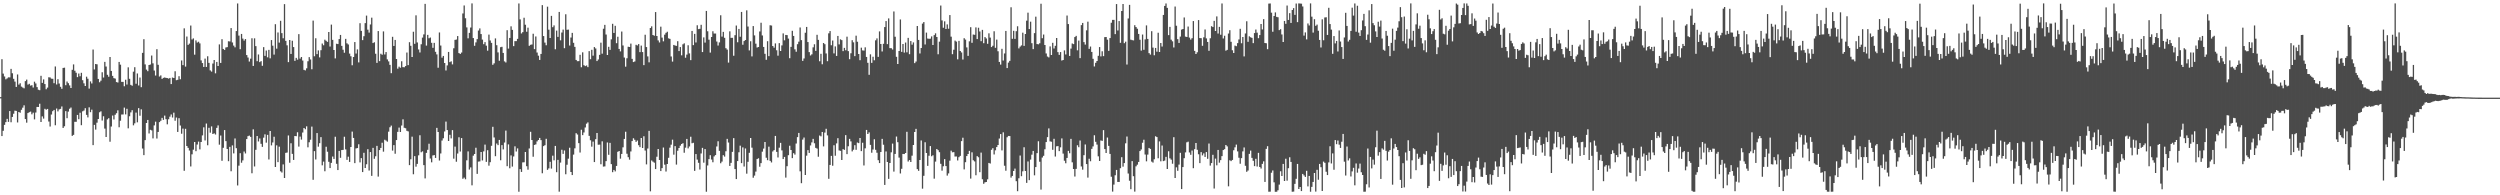 <svg xmlns="http://www.w3.org/2000/svg" width="1920" height="150"><path d="M0 74.593h1v1.000H0zM1 45.469h1v59.010H1zM2 56.511h1v43.969H2zM3 58.722h1v37.186H3zM4 60.904h1v32.906H4zM5 60.195h1v31.097H5zM6 59.413h1v34.163H6zM7 59.417h1v25.871H7zM8 52.866h1v41.010H8zM9 56.293h1v33.529H9zM10 60.518h1v26.812H10zM11 62.670h1v22.331H11zM12 66.765h1v18.447H12zM13 57.200h1v36.843H13zM14 64.972h1v21.049H14zM15 63.939h1v22.661H15zM16 66.485h1v17.853H16zM17 67.243h1v15.465H17zM18 67.830h1v13.086H18zM19 62.316h1v29.120H19zM20 61.129h1v33.086H20zM21 64.985h1v21.834H21zM22 64.340h1v21.836H22zM23 65.725h1v19.963H23zM24 65.458h1v22.351H24zM25 67.237h1v19.267H25zM26 62.732h1v28.981H26zM27 64.099h1v22.316H27zM28 66.943h1v15.204H28zM29 68.934h1v13.223H29zM30 69.265h1v10.409H30zM31 58.235h1v35.443H31zM32 63.639h1v25.748H32zM33 60.979h1v30.107H33zM34 64.564h1v19.006H34zM35 68.545h1v15.725H35zM36 67.291h1v16.372H36zM37 59.343h1v33.993H37zM38 59.485h1v37.685H38zM39 60.413h1v27.542H39zM40 60.531h1v24.893H40zM41 63.907h1v20.511H41zM42 51.054h1v45.175H42zM43 64.851h1v18.505H43zM44 60.805h1v24.775H44zM45 64.156h1v19.841H45zM46 66.664h1v16.954H46zM47 68.189h1v13.589H47zM48 52.175h1v46.101H48zM49 51.948h1v45.017H49zM50 65.457h1v19.869H50zM51 62.632h1v28.138H51zM52 63.885h1v21.803H52zM53 65.568h1v17.944H53zM54 67.600h1v14.964H54zM55 53.593h1v50.771H55zM56 49.452h1v54.119H56zM57 54.343h1v39.213H57zM58 55.841h1v37.691H58zM59 59.239h1v29.052H59zM60 56.454h1v35.113H60zM61 58.592h1v27.964H61zM62 55.898h1v40.251H62zM63 61.583h1v23.937H63zM64 64.001h1v20.890H64zM65 66.024h1v17.088H65zM66 58.866h1v29.345H66zM67 60.477h1v29.705H67zM68 68.040h1v14.401H68zM69 62.527h1v23.665H69zM70 64.100h1v20.149H70zM71 38.036h1v73.430H71zM72 53.358h1v42.521H72zM73 49.162h1v50.369H73zM74 49.385h1v44.837H74zM75 60.604h1v30.776H75zM76 63.166h1v23.062H76zM77 61.941h1v23.572H77zM78 55.508h1v37.056H78zM79 59.557h1v29.739H79zM80 47.520h1v51.232H80zM81 51.115h1v54.091H81zM82 57.434h1v34.247H82zM83 58.943h1v31.843H83zM84 43.794h1v65.061H84zM85 54.474h1v42.702H85zM86 58.246h1v30.478H86zM87 59.984h1v31.742H87zM88 60.344h1v27.781H88zM89 63.045h1v23.873H89zM90 63.390h1v21.355H90zM91 47.547h1v50.201H91zM92 49.650h1v43.053H92zM93 62.858h1v25.118H93zM94 62.899h1v25.004H94zM95 66.276h1v16.343H95zM96 61.240h1v26.616H96zM97 64.902h1v18.657H97zM98 51.734h1v46.804H98zM99 60.521h1v28.769H99zM100 65.163h1v21.174H100zM101 65.819h1v18.807H101zM102 55.063h1v41.196H102zM103 51.589h1v43.106H103zM104 64.294h1v22.194H104zM105 56.417h1v37.559H105zM106 65.636h1v17.431H106zM107 59.535h1v29.326H107zM108 66.977h1v16.965H108zM109 40.595h1v73.482H109zM110 30.122h1v89.030H110zM111 49.479h1v58.118H111zM112 53.450h1v40.994H112zM113 54.702h1v37.411H113zM114 49.897h1v52.613H114zM115 49.551h1v50.117H115zM116 42.645h1v57.503H116zM117 48.626h1v57.666H117zM118 54.182h1v42.138H118zM119 58.035h1v35.416H119zM120 37.773h1v68.642H120zM121 49.765h1v51.560H121zM122 58.789h1v35.010H122zM123 57.917h1v34.852H123zM124 60.557h1v29.959H124zM125 59.816h1v32.223H125zM126 59.477h1v29.299H126zM127 59.786h1v31.774H127zM128 59.932h1v35.531H128zM129 60.351h1v31.224H129zM130 59.851h1v29.763H130zM131 64.585h1v23.307H131zM132 59.540h1v30.708H132zM133 59.912h1v26.607H133zM134 54.714h1v38.001H134zM135 61.597h1v28.650H135zM136 61.277h1v40.053H136zM137 58.530h1v32.235H137zM138 60.863h1v35.550H138zM139 46.432h1v56.260H139zM140 50.033h1v48.722H140zM141 21.751h1v109.407H141zM142 51.173h1v47.733H142zM143 28.080h1v84.039H143zM144 34.443h1v79.117H144zM145 33.511h1v82.119H145zM146 19.636h1v108.188H146zM147 30.322h1v88.229H147zM148 29.479h1v85.470H148zM149 41.975h1v67.096H149zM150 31.008h1v85.112H150zM151 32.671h1v78.333H151zM152 32.075h1v76.655H152zM153 33.305h1v81.454H153zM154 46.399h1v62.645H154zM155 48.413h1v55.550H155zM156 51.397h1v46.411H156zM157 45.031h1v62.871H157zM158 51.411h1v43.440H158zM159 43.218h1v68.354H159zM160 48.259h1v49.879H160zM161 54.081h1v47.816H161zM162 54.987h1v42.105H162zM163 48.798h1v54.089H163zM164 46.075h1v56.314H164zM165 56.318h1v46.990H165zM166 47.570h1v50.634H166zM167 50.706h1v45.591H167zM168 34.078h1v77.007H168zM169 48.321h1v55.795H169zM170 30.106h1v93.391H170zM171 37.594h1v75.928H171zM172 38.358h1v61.516H172zM173 36.454h1v71.919H173zM174 36.192h1v78.234H174zM175 31.715h1v92.094H175zM176 31.865h1v80.920H176zM177 21.539h1v110.016H177zM178 32.593h1v79.086H178zM179 35.024h1v82.808H179zM180 36.333h1v70.002H180zM181 23.856h1v89.940H181zM182 2.680h1v139.748H182zM183 27.327h1v99.894H183zM184 37.779h1v79.854H184zM185 26.063h1v98.911H185zM186 29.650h1v93.523H186zM187 31.175h1v85.215H187zM188 29.980h1v87.889H188zM189 42.302h1v64.515H189zM190 44.201h1v60.344H190zM191 47.277h1v56.860H191zM192 45.040h1v60.055H192zM193 29.365h1v103.689H193zM194 50.662h1v48.648H194zM195 29.423h1v98.446H195zM196 35.440h1v79.621H196zM197 46.993h1v57.465H197zM198 41.842h1v66.804H198zM199 47.731h1v58.613H199zM200 46.932h1v63.519H200zM201 50.535h1v62.269H201zM202 36.173h1v69.567H202zM203 42.914h1v60.243H203zM204 38.810h1v70.759H204zM205 44.016h1v59.549H205zM206 38.294h1v84.190H206zM207 44.821h1v55.804H207zM208 30.763h1v80.892H208zM209 35.066h1v74.323H209zM210 41.923h1v63.103H210zM211 18.599h1v109.674H211zM212 37.395h1v74.233H212zM213 24.922h1v99.583H213zM214 32.728h1v79.915H214zM215 15.991h1v115.596H215zM216 25.424h1v107.088H216zM217 29.381h1v96.902H217zM218 3.197h1v133.518H218zM219 31.365h1v86.025H219zM220 34.795h1v82.372H220zM221 47.705h1v56.357H221zM222 30.729h1v94.259H222zM223 41.410h1v68.633H223zM224 31.302h1v86.884H224zM225 36.160h1v86.675H225zM226 46.757h1v57.700H226zM227 44.450h1v60.176H227zM228 45.813h1v55.752H228zM229 26.196h1v86.403H229zM230 44.987h1v59.934H230zM231 43.779h1v63.452H231zM232 46.478h1v55.291H232zM233 53.645h1v44.637H233zM234 54.084h1v45.179H234zM235 52.495h1v44.513H235zM236 47.035h1v66.098H236zM237 43.879h1v65.377H237zM238 45.687h1v61.647H238zM239 53.192h1v44.058H239zM240 15.821h1v122.252H240zM241 43.220h1v72.868H241zM242 29.378h1v93.096H242zM243 41.573h1v60.625H243zM244 38.695h1v73.945H244zM245 44.098h1v65.876H245zM246 38.537h1v66.800H246zM247 33.407h1v93.551H247zM248 34.771h1v89.341H248zM249 30.450h1v101.070H249zM250 31.322h1v81.374H250zM251 32.145h1v84.408H251zM252 24.582h1v99.681H252zM253 35.759h1v93.313H253zM254 18.878h1v106.203H254zM255 30.601h1v89.622H255zM256 38.401h1v83.655H256zM257 44.828h1v60.169H257zM258 33.584h1v92.237H258zM259 33.822h1v96.812H259zM260 29.995h1v85.923H260zM261 26.849h1v94.364H261zM262 35.207h1v80.027H262zM263 38.176h1v76.936H263zM264 40.491h1v64.542H264zM265 29.875h1v84.863H265zM266 33.288h1v89.493H266zM267 34.132h1v86.212H267zM268 41.189h1v83.199H268zM269 43.203h1v69.713H269zM270 50.139h1v50.950H270zM271 43.782h1v62.136H271zM272 32.311h1v92.997H272zM273 41.109h1v72.885H273zM274 37.944h1v75.748H274zM275 47.899h1v62.882H275zM276 17.818h1v106.903H276zM277 23.685h1v97.785H277zM278 30.832h1v101.329H278zM279 27.799h1v89.553H279zM280 17.764h1v111.250H280zM281 11.986h1v114.179H281zM282 22.780h1v91.798H282zM283 25.035h1v105.912H283zM284 18.792h1v97.990H284zM285 13.559h1v121.486H285zM286 33.065h1v80.512H286zM287 32.481h1v89.471H287zM288 41.275h1v78.753H288zM289 48.292h1v63.744H289zM290 23.847h1v111.789H290zM291 46.953h1v68.291H291zM292 41.272h1v72.324H292zM293 42.022h1v67.595H293zM294 24.112h1v92.392H294zM295 41.812h1v65.527H295zM296 39.998h1v67.992H296zM297 45.636h1v63.148H297zM298 47.147h1v53.953H298zM299 49.800h1v47.941H299zM300 56.236h1v40.223H300zM301 28.269h1v87.374H301zM302 35.300h1v76.160H302zM303 30.693h1v87.380H303zM304 45.332h1v62.241H304zM305 52.754h1v48.524H305zM306 51.182h1v46.800H306zM307 52.040h1v49.349H307zM308 47.043h1v49.389H308zM309 51.550h1v40.113H309zM310 51.675h1v46.471H310zM311 50.747h1v47.755H311zM312 40.326h1v60.146H312zM313 50.028h1v50.870H313zM314 32.402h1v94.406H314zM315 35.191h1v87.138H315zM316 43.786h1v61.189H316zM317 24.356h1v109.480H317zM318 33.628h1v86.281H318zM319 11.777h1v116.222H319zM320 32.628h1v93.197H320zM321 37.984h1v81.311H321zM322 40.296h1v63.602H322zM323 34.005h1v82.931H323zM324 28.877h1v87.348H324zM325 26.408h1v100.402H325zM326 2.987h1v134.029H326zM327 35.041h1v82.344H327zM328 26.784h1v88.247H328zM329 29.384h1v81.028H329zM330 28.817h1v92.960H330zM331 32.846h1v91.833H331zM332 36.702h1v82.696H332zM333 32.916h1v86.186H333zM334 39.799h1v81.477H334zM335 41.798h1v56.386H335zM336 52.003h1v49.365H336zM337 24.917h1v98.381H337zM338 34.984h1v82.891H338zM339 44.292h1v63.644H339zM340 42.942h1v63.243H340zM341 48.385h1v52.603H341zM342 54.126h1v39.284H342zM343 50.239h1v49.642H343zM344 39.869h1v68.412H344zM345 47.741h1v55.767H345zM346 47.105h1v59.199H346zM347 49.446h1v50.518H347zM348 37.074h1v84.801H348zM349 30.620h1v81.969H349zM350 30.375h1v93.829H350zM351 27.676h1v90.263H351zM352 40.776h1v64.651H352zM353 41.396h1v74.981H353zM354 40.319h1v65.740H354zM355 10.345h1v126.996H355zM356 4.214h1v132.165H356zM357 14.047h1v123.615H357zM358 21.058h1v102.080H358zM359 29.448h1v86.848H359zM360 25.267h1v104.909H360zM361 21.141h1v107.437H361zM362 2.601h1v139.744H362zM363 29.212h1v90.337H363zM364 35.180h1v83.079H364zM365 32.575h1v80.910H365zM366 30.070h1v103.459H366zM367 23.442h1v100.688H367zM368 21.817h1v102.118H368zM369 26.166h1v90.565H369zM370 30.390h1v92.836H370zM371 33.956h1v82.321H371zM372 32.371h1v78.688H372zM373 35.081h1v89.208H373zM374 38.906h1v76.455H374zM375 26.594h1v100.638H375zM376 31.071h1v93.475H376zM377 32.905h1v79.095H377zM378 49.791h1v47.582H378zM379 48.618h1v56.973H379zM380 29.485h1v90.461H380zM381 34.712h1v75.543H381zM382 40.263h1v71.223H382zM383 46.664h1v60.822H383zM384 36.273h1v86.794H384zM385 35.926h1v75.523H385zM386 40.631h1v74.086H386zM387 47.160h1v62.325H387zM388 47.984h1v52.297H388zM389 23.170h1v104.486H389zM390 37.306h1v73.584H390zM391 29.151h1v100.094H391zM392 20.247h1v99.079H392zM393 22.937h1v105.015H393zM394 35.407h1v84.744H394zM395 31.570h1v80.792H395zM396 31.600h1v84.776H396zM397 29.832h1v84.116H397zM398 2.659h1v144.606H398zM399 14.906h1v115.012H399zM400 25.703h1v106.346H400zM401 24.670h1v100.057H401zM402 13.628h1v110.991H402zM403 18.977h1v97.756H403zM404 24.378h1v103.266H404zM405 21.272h1v109.009H405zM406 35.160h1v78.838H406zM407 34.388h1v66.818H407zM408 34.158h1v73.365H408zM409 25.925h1v94.444H409zM410 37.759h1v73.532H410zM411 28.003h1v82.897H411zM412 40.330h1v68.244H412zM413 42.752h1v64.785H413zM414 46.014h1v59.919H414zM415 41.424h1v66.213H415zM416 3.940h1v129.153H416zM417 27.707h1v84.500H417zM418 32.739h1v78.794H418zM419 34.742h1v71.872H419zM420 5.114h1v125.365H420zM421 22.789h1v106.522H421zM422 29.185h1v95.078H422zM423 12.177h1v117.328H423zM424 20.910h1v98.639H424zM425 19.517h1v103.634H425zM426 37.844h1v74.210H426zM427 23.504h1v108.736H427zM428 28.290h1v94.466H428zM429 9.166h1v138.036H429zM430 30.967h1v93.887H430zM431 24.998h1v89.990H431zM432 22.730h1v95.462H432zM433 36.995h1v78.585H433zM434 10.931h1v122.909H434zM435 22.894h1v103.633H435zM436 22.732h1v99.101H436zM437 34.955h1v78.503H437zM438 28.835h1v103.281H438zM439 25.235h1v109.212H439zM440 32.859h1v85.870H440zM441 36.005h1v77.921H441zM442 46.037h1v56.254H442zM443 46.983h1v56.319H443zM444 46.959h1v62.951H444zM445 42.080h1v75.046H445zM446 51.652h1v47.964H446zM447 40.173h1v63.587H447zM448 50.090h1v51.666H448zM449 50.772h1v47.096H449zM450 50.290h1v44.665H450zM451 51.571h1v42.414H451zM452 39.246h1v65.098H452zM453 45.468h1v62.267H453zM454 38.230h1v74.416H454zM455 42.740h1v66.022H455zM456 36.169h1v88.297H456zM457 37.223h1v69.682H457zM458 46.917h1v55.244H458zM459 45.644h1v65.523H459zM460 42.155h1v68.875H460zM461 32.774h1v93.405H461zM462 41.204h1v67.361H462zM463 22.057h1v105.889H463zM464 19.118h1v108.679H464zM465 26.548h1v97.219H465zM466 42.252h1v67.152H466zM467 35.930h1v82.934H467zM468 38.307h1v71.428H468zM469 30.204h1v95.833H469zM470 18.277h1v113.982H470zM471 25.318h1v105.194H471zM472 19.825h1v111.833H472zM473 33.181h1v94.273H473zM474 28.219h1v88.358H474zM475 37.566h1v78.426H475zM476 39.475h1v82.388H476zM477 24.219h1v93.989H477zM478 34.910h1v78.217H478zM479 44.175h1v62.538H479zM480 51.207h1v49.965H480zM481 44.765h1v73.294H481zM482 35.895h1v84.834H482zM483 36.092h1v86.525H483zM484 33.475h1v82.845H484zM485 45.229h1v63.117H485zM486 47.685h1v58.523H486zM487 47.198h1v60.176H487zM488 34.431h1v74.529H488zM489 34.912h1v73.021H489zM490 33.855h1v77.673H490zM491 40.036h1v72.958H491zM492 35.047h1v70.946H492zM493 40.004h1v73.648H493zM494 50.029h1v54.638H494zM495 26.698h1v88.919H495zM496 36.152h1v90.088H496zM497 43.307h1v70.765H497zM498 47.856h1v52.672H498zM499 21.495h1v125.449H499zM500 20.229h1v102.995H500zM501 26.859h1v97.317H501zM502 27.433h1v97.518H502zM503 9.264h1v120.600H503zM504 27.642h1v92.722H504zM505 31.039h1v83.369H505zM506 32.631h1v90.233H506zM507 20.503h1v110.869H507zM508 28.885h1v100.223H508zM509 31.757h1v81.523H509zM510 26.644h1v99.804H510zM511 25.178h1v106.537H511zM512 24.384h1v101.548H512zM513 29.452h1v91.724H513zM514 29.826h1v83.566H514zM515 43.359h1v67.769H515zM516 47.311h1v59.974H516zM517 34.504h1v84.304H517zM518 34.988h1v77.242H518zM519 35.231h1v91.189H519zM520 31.660h1v84.086H520zM521 39.242h1v74.413H521zM522 36.165h1v75.700H522zM523 42.517h1v68.067H523zM524 34.038h1v75.950H524zM525 33.288h1v83.994H525zM526 44.355h1v69.065H526zM527 41.939h1v64.737H527zM528 34.766h1v79.189H528zM529 40.988h1v71.475H529zM530 46.194h1v58.830H530zM531 23.767h1v86.258H531zM532 34.645h1v75.022H532zM533 26.017h1v105.185H533zM534 32.599h1v85.746H534zM535 19.394h1v103.172H535zM536 22.389h1v102.627H536zM537 22.133h1v108.084H537zM538 19.025h1v98.823H538zM539 40.009h1v73.560H539zM540 28.706h1v96.198H540zM541 32.720h1v81.777H541zM542 8.380h1v138.886H542zM543 24.033h1v103.040H543zM544 30.482h1v91.745H544zM545 40.406h1v78.791H545zM546 28.419h1v94.121H546zM547 24.002h1v100.617H547zM548 25.768h1v94.358H548zM549 25.774h1v93.334H549zM550 31.888h1v80.592H550zM551 34.956h1v73.545H551zM552 32.554h1v83.310H552zM553 11.741h1v113.623H553zM554 28.097h1v95.996H554zM555 24.459h1v94.753H555zM556 29.037h1v91.238H556zM557 37.007h1v79.185H557zM558 38.092h1v68.548H558zM559 48.082h1v61.410H559zM560 24.047h1v103.394H560zM561 29.091h1v95.988H561zM562 29.042h1v87.603H562zM563 42.780h1v63.302H563zM564 27.049h1v102.818H564zM565 19.583h1v117.961H565zM566 32.450h1v91.235H566zM567 22.218h1v94.747H567zM568 28.209h1v83.646H568zM569 9.182h1v116.109H569zM570 34.339h1v78.839H570zM571 31.527h1v96.391H571zM572 30.734h1v83.308H572zM573 7.910h1v125.467H573zM574 20.399h1v103.877H574zM575 38.722h1v78.649H575zM576 31.701h1v74.304H576zM577 43.310h1v70.105H577zM578 20.008h1v116.490H578zM579 27.199h1v107.679H579zM580 33.534h1v98.276H580zM581 36.530h1v85.615H581zM582 36.109h1v85.465H582zM583 24.160h1v103.870H583zM584 17.477h1v107.791H584zM585 27.238h1v89.258H585zM586 36.041h1v78.104H586zM587 41.342h1v67.711H587zM588 45.933h1v75.222H588zM589 31.618h1v91.433H589zM590 43.099h1v69.534H590zM591 19.383h1v104.163H591zM592 19.618h1v105.145H592zM593 35.305h1v81.024H593zM594 36.590h1v78.735H594zM595 33.332h1v71.079H595zM596 38.626h1v78.018H596zM597 42.732h1v78.188H597zM598 33.115h1v80.287H598zM599 39.157h1v70.571H599zM600 34.889h1v80.623H600zM601 25.655h1v96.489H601zM602 30.958h1v89.543H602zM603 26.830h1v109.574H603zM604 26.980h1v100.655H604zM605 29.651h1v89.521H605zM606 44.672h1v67.235H606zM607 35.988h1v79.232H607zM608 23.656h1v97.782H608zM609 27.591h1v90.062H609zM610 37.871h1v80.855H610zM611 39.755h1v70.454H611zM612 33.943h1v71.382H612zM613 31.984h1v70.128H613zM614 21.117h1v110.477H614zM615 30.816h1v109.860H615zM616 46.748h1v60.480H616zM617 44.905h1v60.725H617zM618 25.160h1v109.255H618zM619 20.691h1v98.846H619zM620 32.296h1v82.993H620zM621 40.058h1v77.417H621zM622 42.579h1v69.143H622zM623 41.748h1v67.631H623zM624 36.339h1v70.324H624zM625 34.011h1v76.023H625zM626 39.043h1v74.509H626zM627 26.709h1v87.411H627zM628 30.638h1v89.727H628zM629 47.074h1v57.022H629zM630 41.327h1v63.352H630zM631 49.376h1v51.974H631zM632 33.017h1v79.427H632zM633 33.936h1v67.927H633zM634 41.057h1v57.880H634zM635 46.978h1v57.033H635zM636 25.601h1v111.728H636zM637 23.844h1v102.831H637zM638 34.786h1v84.911H638zM639 31.103h1v96.156H639zM640 40.994h1v70.550H640zM641 35.635h1v83.956H641zM642 42.969h1v67.150H642zM643 27.599h1v78.538H643zM644 34.119h1v81.461H644zM645 30.205h1v85.638H645zM646 30.823h1v92.046H646zM647 39.246h1v75.287H647zM648 36.750h1v78.339H648zM649 38.618h1v65.188H649zM650 28.159h1v90.195H650zM651 39.259h1v73.072H651zM652 45.451h1v61.190H652zM653 40.909h1v67.701H653zM654 30.886h1v85.394H654zM655 32.493h1v82.491H655zM656 43.122h1v68.368H656zM657 27.384h1v87.665H657zM658 32.051h1v77.416H658zM659 41.467h1v68.457H659zM660 46.253h1v59.733H660zM661 36.627h1v79.457H661zM662 38.698h1v70.916H662zM663 38.850h1v88.220H663zM664 36.344h1v77.551H664zM665 43.745h1v56.023H665zM666 48.253h1v54.659H666zM667 57.427h1v44.234H667zM668 41.732h1v69.515H668zM669 48.270h1v69.044H669zM670 43.569h1v71.247H670zM671 46.273h1v60.674H671zM672 30.989h1v84.069H672zM673 29.504h1v87.807H673zM674 43.676h1v79.345H674zM675 24.122h1v101.120H675zM676 33.808h1v82.939H676zM677 39.548h1v67.093H677zM678 33.640h1v77.508H678zM679 20.769h1v121.269H679zM680 16.173h1v100.173H680zM681 33.887h1v90.503H681zM682 14.135h1v123.236H682zM683 36.991h1v88.178H683zM684 37.020h1v79.956H684zM685 38.026h1v72.280H685zM686 8.819h1v122.957H686zM687 28.187h1v90.015H687zM688 43.611h1v61.257H688zM689 49.143h1v60.043H689zM690 39.162h1v81.868H690zM691 14.957h1v118.284H691zM692 39.849h1v89.802H692zM693 33.781h1v84.451H693zM694 40.414h1v77.889H694zM695 32.679h1v84.811H695zM696 40.187h1v61.059H696zM697 29.093h1v94.980H697zM698 41.645h1v81.273H698zM699 31.550h1v92.876H699zM700 34.293h1v85.242H700zM701 32.573h1v78.801H701zM702 48.469h1v52.901H702zM703 47.280h1v51.684H703zM704 19.967h1v109.940H704zM705 30.689h1v100.511H705zM706 41.077h1v81.785H706zM707 36.843h1v71.055H707zM708 18.105h1v126.805H708zM709 16.941h1v118.085H709zM710 34.135h1v75.134H710zM711 25.036h1v92.476H711zM712 29.606h1v97.797H712zM713 29.801h1v89.825H713zM714 29.707h1v82.498H714zM715 27.937h1v92.068H715zM716 34.567h1v84.662H716zM717 26.963h1v110.245H717zM718 25.591h1v98.530H718zM719 28.416h1v86.015H719zM720 41.672h1v73.660H720zM721 31.991h1v84.895H721zM722 4.268h1v121.554H722zM723 15.669h1v115.382H723zM724 21.305h1v106.389H724zM725 16.378h1v105.843H725zM726 22.291h1v105.232H726zM727 18.760h1v116.092H727zM728 22.074h1v111.082H728zM729 11.570h1v111.844H729zM730 28.144h1v87.568H730zM731 41.645h1v75.366H731zM732 38.188h1v78.674H732zM733 31.171h1v89.021H733zM734 31.970h1v88.192H734zM735 45.562h1v77.676H735zM736 31.362h1v89.380H736zM737 39.192h1v80.519H737zM738 40.312h1v68.088H738zM739 45.695h1v60.059H739zM740 29.331h1v100.768H740zM741 30.434h1v94.136H741zM742 36.389h1v83.453H742zM743 42.923h1v75.369H743zM744 31.761h1v84.088H744zM745 20.880h1v116.286H745zM746 32.891h1v84.119H746zM747 26.540h1v96.555H747zM748 26.740h1v97.240H748zM749 21.058h1v113.545H749zM750 30.022h1v89.896H750zM751 21.284h1v99.496H751zM752 24.190h1v108.052H752zM753 31.649h1v85.559H753zM754 22.929h1v114.771H754zM755 33.172h1v108.002H755zM756 28.486h1v111.560H756zM757 29.534h1v110.224H757zM758 33.664h1v104.059H758zM759 25.617h1v99.498H759zM760 28.882h1v96.702H760zM761 36.160h1v78.902H761zM762 35.119h1v78.675H762zM763 23.993h1v94.621H763zM764 36.706h1v78.747H764zM765 30.422h1v82.528H765zM766 39.368h1v72.005H766zM767 47.564h1v58.807H767zM768 49.628h1v53.342H768zM769 37.499h1v78.023H769zM770 46.494h1v55.146H770zM771 41.041h1v86.247H771zM772 23.747h1v107.365H772zM773 52.263h1v53.162H773zM774 48.065h1v56.354H774zM775 46.743h1v57.759H775zM776 5.565h1v130.838H776zM777 29.805h1v105.300H777zM778 23.665h1v107.660H778zM779 29.846h1v99.632H779zM780 23.984h1v115.191H780zM781 20.180h1v126.637H781zM782 37.159h1v99.734H782zM783 35.779h1v83.678H783zM784 34.877h1v100.468H784zM785 25.090h1v106.506H785zM786 35.238h1v77.879H786zM787 26.101h1v105.206H787zM788 15.860h1v124.582H788zM789 9.712h1v114.305H789zM790 22.330h1v115.994H790zM791 16.658h1v105.918H791zM792 33.155h1v85.623H792zM793 37.716h1v78.200H793zM794 25.466h1v109.177H794zM795 12.787h1v115.507H795zM796 33.839h1v83.782H796zM797 34.028h1v74.464H797zM798 33.250h1v90.977H798zM799 2.851h1v142.746H799zM800 29.343h1v91.663H800zM801 26.536h1v93.123H801zM802 34.574h1v80.081H802zM803 41.042h1v68.086H803zM804 43.438h1v61.903H804zM805 44.070h1v54.551H805zM806 35.625h1v72.982H806zM807 42.247h1v66.624H807zM808 32.867h1v82.190H808zM809 37.207h1v69.392H809zM810 35.183h1v85.013H810zM811 29.209h1v83.188H811zM812 40.039h1v72.137H812zM813 42.139h1v73.926H813zM814 39.974h1v73.188H814zM815 46.479h1v59.834H815zM816 46.070h1v71.878H816zM817 38.703h1v84.720H817zM818 41.823h1v83.565H818zM819 11.928h1v109.344H819zM820 18.492h1v97.381H820zM821 42.935h1v74.795H821zM822 37.343h1v69.304H822zM823 33.387h1v91.305H823zM824 33.905h1v95.873H824zM825 28.483h1v107.107H825zM826 27.539h1v102.175H826zM827 38.633h1v72.932H827zM828 31.181h1v81.893H828zM829 44.663h1v63.244H829zM830 19.305h1v108.519H830zM831 17.604h1v112.708H831zM832 32.352h1v86.841H832zM833 34.247h1v76.689H833zM834 23.282h1v102.739H834zM835 16.658h1v119.715H835zM836 37.534h1v84.353H836zM837 35.714h1v88.142H837zM838 39.887h1v74.447H838zM839 45.134h1v67.321H839zM840 51.059h1v52.833H840zM841 48.214h1v60.703H841zM842 46.852h1v64.201H842zM843 42.852h1v77.190H843zM844 36.151h1v87.476H844zM845 43.330h1v64.559H845zM846 39.378h1v68.814H846zM847 43.133h1v56.789H847zM848 28.495h1v86.008H848zM849 28.436h1v89.043H849zM850 30.476h1v75.143H850zM851 39.050h1v72.976H851zM852 29.246h1v88.957H852zM853 17.438h1v118.284H853zM854 15.239h1v131.933H854zM855 15.271h1v126.522H855zM856 26.228h1v108.378H856zM857 3.100h1v127.434H857zM858 23.408h1v116.301H858zM859 16.177h1v123.546H859zM860 32.867h1v96.311H860zM861 8.429h1v112.306H861zM862 3.072h1v124.946H862zM863 33.186h1v92.058H863zM864 32.000h1v78.100H864zM865 49.540h1v55.294H865zM866 14.168h1v119.087H866zM867 3.720h1v135.090H867zM868 30.472h1v114.833H868zM869 30.826h1v92.907H869zM870 31.032h1v104.264H870zM871 19.328h1v127.838H871zM872 20.796h1v106.929H872zM873 22.047h1v104.439H873zM874 26.052h1v98.331H874zM875 30.500h1v85.536H875zM876 38.852h1v75.916H876zM877 26.525h1v83.104H877zM878 38.242h1v69.071H878zM879 30.236h1v88.442H879zM880 19.501h1v104.420H880zM881 29.893h1v88.839H881zM882 40.792h1v72.815H882zM883 41.944h1v72.462H883zM884 23.963h1v100.151H884zM885 36.551h1v88.318H885zM886 42.463h1v79.878H886zM887 36.812h1v67.825H887zM888 39.672h1v65.591H888zM889 25.127h1v96.443H889zM890 39.929h1v68.677H890zM891 33.032h1v90.846H891zM892 35.747h1v76.006H892zM893 11.451h1v112.297H893zM894 4.551h1v118.775H894zM895 2.662h1v117.794H895zM896 6.044h1v123.768H896zM897 26.963h1v89.203H897zM898 20.613h1v100.985H898zM899 30.474h1v92.137H899zM900 31.722h1v94.033H900zM901 36.451h1v68.917H901zM902 5.015h1v131.683H902zM903 19.752h1v108.754H903zM904 30.061h1v101.109H904zM905 32.987h1v93.445H905zM906 28.090h1v89.284H906zM907 22.743h1v122.450H907zM908 22.267h1v106.021H908zM909 13.389h1v108.087H909zM910 28.129h1v88.890H910zM911 28.405h1v80.909H911zM912 20.379h1v88.446H912zM913 28.853h1v88.236H913zM914 30.433h1v88.437H914zM915 29.361h1v86.259H915zM916 16.159h1v113.010H916zM917 39.073h1v75.530H917zM918 41.474h1v68.334H918zM919 40.144h1v74.907H919zM920 15.414h1v103.039H920zM921 29.258h1v96.044H921zM922 29.326h1v87.523H922zM923 35.176h1v84.172H923zM924 28.673h1v89.150H924zM925 22.616h1v97.916H925zM926 29.512h1v87.251H926zM927 32.230h1v89.704H927zM928 39.015h1v71.245H928zM929 29.377h1v97.817H929zM930 20.136h1v105.107H930zM931 20.786h1v98.079H931zM932 16.011h1v128.793H932zM933 23.802h1v98.009H933zM934 12.573h1v114.381H934zM935 25.769h1v89.393H935zM936 20.629h1v104.291H936zM937 26.673h1v96.334H937zM938 2.664h1v117.229H938zM939 29.543h1v85.690H939zM940 27.433h1v87.129H940zM941 38.928h1v72.434H941zM942 38.275h1v74.136H942zM943 25.774h1v117.349H943zM944 23.192h1v99.905H944zM945 32.111h1v91.652H945zM946 38.617h1v84.233H946zM947 40.729h1v74.680H947zM948 35.014h1v78.152H948zM949 35.499h1v75.565H949zM950 33.104h1v83.191H950zM951 30.318h1v90.818H951zM952 22.113h1v103.619H952zM953 33.210h1v88.241H953zM954 28.424h1v87.842H954zM955 43.335h1v69.915H955zM956 25.696h1v101.647H956zM957 16.336h1v115.586H957zM958 32.092h1v98.894H958zM959 27.884h1v90.296H959zM960 28.610h1v87.027H960zM961 29.090h1v92.127H961zM962 33.132h1v90.352H962zM963 25.410h1v102.163H963zM964 22.655h1v99.283H964zM965 25.068h1v102.822H965zM966 29.312h1v88.091H966zM967 26.919h1v101.330H967zM968 18.429h1v110.987H968zM969 22.619h1v103.206H969zM970 14.687h1v109.219H970zM971 33.038h1v106.690H971zM972 33.244h1v81.081H972zM973 37.801h1v74.501H973zM974 2.749h1v144.507H974zM975 2.644h1v144.582H975zM976 9.706h1v122.943H976zM977 24.378h1v106.533H977zM978 12.271h1v127.784H978zM979 9.499h1v137.812H979zM980 12.944h1v134.329H980zM981 13.256h1v132.844H981zM982 23.150h1v118.614H982zM983 22.449h1v109.108H983zM984 26.488h1v108.700H984zM985 32.261h1v93.656H985zM986 16.078h1v122.946H986zM987 18.276h1v103.614H987zM988 4.249h1v134.501H988zM989 15.291h1v113.864H989zM990 10.104h1v110.684H990zM991 17.623h1v106.744H991zM992 7.670h1v139.581H992zM993 6.232h1v140.934H993zM994 11.422h1v129.801H994zM995 2.735h1v134.605H995zM996 16.979h1v108.936H996zM997 2.616h1v142.540H997zM998 2.712h1v140.909H998zM999 2.833h1v143.903H999zM1000 4.958h1v128.622H1000zM1001 27.360h1v107.322H1001zM1002 24.903h1v110.959H1002zM1003 30.233h1v100.928H1003zM1004 18.019h1v125.121H1004zM1005 19.548h1v115.557H1005zM1006 2.634h1v144.621H1006zM1007 12.817h1v130.694H1007zM1008 25.034h1v114.711H1008zM1009 14.726h1v118.128H1009zM1010 19.826h1v127.310H1010zM1011 18.916h1v111.508H1011zM1012 23.616h1v114.400H1012zM1013 30.652h1v95.252H1013zM1014 36.465h1v91.950H1014zM1015 14.848h1v131.836H1015zM1016 30.907h1v93.204H1016zM1017 13.395h1v111.648H1017zM1018 13.248h1v118.624H1018zM1019 26.834h1v107.613H1019zM1020 6.002h1v118.735H1020zM1021 18.506h1v93.847H1021zM1022 22.733h1v102.785H1022zM1023 41.309h1v76.506H1023zM1024 27.713h1v102.619H1024zM1025 33.344h1v74.234H1025zM1026 31.413h1v79.323H1026zM1027 39.515h1v68.425H1027zM1028 23.375h1v87.708H1028zM1029 31.915h1v81.711H1029zM1030 36.123h1v72.711H1030zM1031 45.266h1v57.589H1031zM1032 28.766h1v95.416H1032zM1033 9.816h1v124.988H1033zM1034 19.928h1v92.624H1034zM1035 31.882h1v91.372H1035zM1036 30.553h1v91.063H1036zM1037 23.743h1v111.767H1037zM1038 5.872h1v125.766H1038zM1039 11.995h1v116.861H1039zM1040 2.640h1v139.712H1040zM1041 24.374h1v101.152H1041zM1042 4.393h1v128.202H1042zM1043 25.063h1v104.380H1043zM1044 27.600h1v98.065H1044zM1045 23.216h1v109.063H1045zM1046 15.728h1v118.694H1046zM1047 10.644h1v136.601H1047zM1048 20.119h1v127.074H1048zM1049 30.617h1v110.875H1049zM1050 26.528h1v87.542H1050zM1051 7.941h1v136.043H1051zM1052 32.745h1v87.801H1052zM1053 3.098h1v126.218H1053zM1054 17.752h1v104.830H1054zM1055 19.418h1v107.062H1055zM1056 24.110h1v89.010H1056zM1057 28.432h1v71.927H1057zM1058 16.704h1v102.828H1058zM1059 20.442h1v96.404H1059zM1060 15.806h1v121.615H1060zM1061 29.606h1v84.345H1061zM1062 38.220h1v76.745H1062zM1063 38.946h1v69.241H1063zM1064 23.758h1v92.083H1064zM1065 27.441h1v95.844H1065zM1066 35.386h1v81.095H1066zM1067 43.125h1v72.125H1067zM1068 32.934h1v73.325H1068zM1069 22.019h1v119.784H1069zM1070 38.975h1v75.095H1070zM1071 30.479h1v80.073H1071zM1072 23.689h1v89.247H1072zM1073 21.189h1v94.014H1073zM1074 16.333h1v103.651H1074zM1075 5.481h1v132.654H1075zM1076 13.208h1v131.187H1076zM1077 31.567h1v93.791H1077zM1078 12.691h1v131.222H1078zM1079 33.510h1v83.579H1079zM1080 22.457h1v100.843H1080zM1081 37.196h1v70.535H1081zM1082 29.704h1v86.217H1082zM1083 2.628h1v134.707H1083zM1084 31.033h1v92.094H1084zM1085 23.704h1v90.135H1085zM1086 36.002h1v78.643H1086zM1087 18.740h1v111.957H1087zM1088 10.244h1v107.809H1088zM1089 22.064h1v99.924H1089zM1090 19.729h1v101.085H1090zM1091 29.237h1v97.589H1091zM1092 33.313h1v93.207H1092zM1093 38.600h1v79.521H1093zM1094 30.989h1v87.864H1094zM1095 40.142h1v75.917H1095zM1096 11.314h1v133.101H1096zM1097 14.778h1v128.026H1097zM1098 21.737h1v103.944H1098zM1099 26.183h1v93.872H1099zM1100 23.953h1v99.341H1100zM1101 22.307h1v109.167H1101zM1102 30.578h1v86.317H1102zM1103 41.597h1v70.186H1103zM1104 36.332h1v65.562H1104zM1105 7.507h1v131.410H1105zM1106 14.928h1v110.868H1106zM1107 14.003h1v117.211H1107zM1108 25.893h1v101.125H1108zM1109 26.361h1v90.791H1109zM1110 19.834h1v106.677H1110zM1111 34.368h1v84.862H1111zM1112 23.550h1v113.346H1112zM1113 22.275h1v105.375H1113zM1114 11.964h1v123.855H1114zM1115 31.777h1v90.280H1115zM1116 20.995h1v113.481H1116zM1117 18.321h1v105.482H1117zM1118 2.695h1v128.779H1118zM1119 3.574h1v139.317H1119zM1120 18.001h1v123.481H1120zM1121 17.808h1v113.641H1121zM1122 11.503h1v115.953H1122zM1123 6.069h1v140.986H1123zM1124 2.632h1v139.977H1124zM1125 11.642h1v135.469H1125zM1126 2.658h1v136.794H1126zM1127 4.456h1v122.974H1127zM1128 18.752h1v105.327H1128zM1129 18.545h1v111.459H1129zM1130 10.225h1v129.704H1130zM1131 19.873h1v116.060H1131zM1132 14.228h1v125.927H1132zM1133 15.890h1v112.787H1133zM1134 24.938h1v98.750H1134zM1135 26.122h1v94.892H1135zM1136 25.340h1v104.658H1136zM1137 23.755h1v111.939H1137zM1138 24.184h1v111.698H1138zM1139 25.477h1v103.215H1139zM1140 27.586h1v97.075H1140zM1141 15.194h1v119.165H1141zM1142 23.654h1v117.304H1142zM1143 13.099h1v129.002H1143zM1144 22.278h1v111.599H1144zM1145 19.595h1v122.180H1145zM1146 2.696h1v131.815H1146zM1147 20.557h1v110.051H1147zM1148 21.466h1v102.495H1148zM1149 18.068h1v109.896H1149zM1150 9.605h1v126.282H1150zM1151 18.416h1v109.356H1151zM1152 26.739h1v94.197H1152zM1153 36.692h1v77.713H1153zM1154 22.076h1v106.167H1154zM1155 21.227h1v112.551H1155zM1156 36.097h1v76.689H1156zM1157 39.283h1v78.250H1157zM1158 44.175h1v72.267H1158zM1159 25.497h1v121.341H1159zM1160 31.326h1v93.215H1160zM1161 33.205h1v93.645H1161zM1162 35.632h1v83.386H1162zM1163 37.634h1v84.684H1163zM1164 45.302h1v58.477H1164zM1165 37.653h1v76.099H1165zM1166 38.895h1v74.621H1166zM1167 38.452h1v74.825H1167zM1168 33.755h1v91.787H1168zM1169 32.516h1v85.768H1169zM1170 33.376h1v85.234H1170zM1171 44.435h1v57.340H1171zM1172 42.048h1v70.790H1172zM1173 42.446h1v72.336H1173zM1174 51.684h1v55.035H1174zM1175 32.155h1v72.230H1175zM1176 44.221h1v56.400H1176zM1177 38.797h1v80.140H1177zM1178 44.560h1v63.233H1178zM1179 32.513h1v87.258H1179zM1180 29.888h1v79.597H1180zM1181 43.108h1v64.332H1181zM1182 33.887h1v71.218H1182zM1183 43.582h1v67.880H1183zM1184 29.222h1v87.903H1184zM1185 46.172h1v64.338H1185zM1186 43.170h1v76.476H1186zM1187 42.006h1v63.533H1187zM1188 45.587h1v63.520H1188zM1189 46.092h1v54.821H1189zM1190 21.673h1v98.553H1190zM1191 28.453h1v104.402H1191zM1192 36.850h1v78.015H1192zM1193 39.462h1v70.771H1193zM1194 38.661h1v62.425H1194zM1195 25.956h1v87.152H1195zM1196 33.477h1v67.949H1196zM1197 30.643h1v74.449H1197zM1198 33.337h1v81.249H1198zM1199 37.649h1v68.058H1199zM1200 41.684h1v69.152H1200zM1201 44.240h1v60.245H1201zM1202 36.244h1v85.868H1202zM1203 37.267h1v76.008H1203zM1204 22.910h1v100.479H1204zM1205 39.193h1v79.715H1205zM1206 42.989h1v70.942H1206zM1207 34.453h1v91.147H1207zM1208 45.342h1v58.992H1208zM1209 47.518h1v58.414H1209zM1210 43.287h1v61.981H1210zM1211 41.929h1v67.436H1211zM1212 35.669h1v77.647H1212zM1213 34.323h1v85.420H1213zM1214 38.189h1v70.975H1214zM1215 38.679h1v70.212H1215zM1216 30.246h1v88.775H1216zM1217 43.702h1v69.454H1217zM1218 47.233h1v56.364H1218zM1219 50.283h1v48.973H1219zM1220 15.355h1v107.526H1220zM1221 29.204h1v80.085H1221zM1222 23.263h1v96.413H1222zM1223 23.255h1v123.220H1223zM1224 44.806h1v63.166H1224zM1225 43.788h1v68.078H1225zM1226 31.468h1v85.132H1226zM1227 25.767h1v104.811H1227zM1228 35.457h1v87.694H1228zM1229 31.088h1v87.805H1229zM1230 33.859h1v89.820H1230zM1231 24.806h1v114.367H1231zM1232 33.577h1v94.300H1232zM1233 32.111h1v94.729H1233zM1234 31.667h1v100.144H1234zM1235 30.362h1v96.722H1235zM1236 38.166h1v91.379H1236zM1237 44.585h1v73.720H1237zM1238 30.050h1v85.389H1238zM1239 22.194h1v95.458H1239zM1240 20.522h1v104.077H1240zM1241 32.461h1v86.627H1241zM1242 42.966h1v77.708H1242zM1243 39.127h1v71.098H1243zM1244 47.779h1v70.647H1244zM1245 33.533h1v76.120H1245zM1246 35.533h1v76.007H1246zM1247 37.649h1v78.836H1247zM1248 32.561h1v84.469H1248zM1249 34.856h1v100.631H1249zM1250 35.069h1v85.259H1250zM1251 32.002h1v100.429H1251zM1252 27.523h1v105.314H1252zM1253 31.039h1v88.420H1253zM1254 28.031h1v85.806H1254zM1255 22.271h1v98.502H1255zM1256 14.284h1v125.031H1256zM1257 16.372h1v106.689H1257zM1258 21.779h1v99.711H1258zM1259 4.415h1v130.746H1259zM1260 22.235h1v90.417H1260zM1261 34.876h1v85.392H1261zM1262 36.547h1v81.358H1262zM1263 23.933h1v107.214H1263zM1264 38.739h1v80.360H1264zM1265 36.062h1v87.443H1265zM1266 35.362h1v81.799H1266zM1267 37.801h1v84.664H1267zM1268 36.020h1v71.540H1268zM1269 39.222h1v77.875H1269zM1270 35.839h1v83.364H1270zM1271 48.222h1v53.149H1271zM1272 52.353h1v53.732H1272zM1273 48.870h1v55.498H1273zM1274 42.981h1v62.658H1274zM1275 44.542h1v56.928H1275zM1276 13.349h1v99.584H1276zM1277 30.570h1v85.830H1277zM1278 40.229h1v77.293H1278zM1279 39.380h1v73.037H1279zM1280 46.830h1v63.709H1280zM1281 30.811h1v101.120H1281zM1282 43.650h1v70.836H1282zM1283 41.296h1v69.267H1283zM1284 41.052h1v63.521H1284zM1285 15.547h1v99.791H1285zM1286 24.890h1v83.401H1286zM1287 28.360h1v85.070H1287zM1288 43.112h1v61.634H1288zM1289 35.350h1v86.356H1289zM1290 44.165h1v68.552H1290zM1291 37.062h1v84.952H1291zM1292 33.730h1v83.181H1292zM1293 35.258h1v80.754H1293zM1294 19.647h1v111.186H1294zM1295 18.598h1v109.284H1295zM1296 27.872h1v88.746H1296zM1297 28.513h1v95.240H1297zM1298 12.044h1v113.015H1298zM1299 6.690h1v139.852H1299zM1300 19.108h1v128.164H1300zM1301 17.586h1v129.668H1301zM1302 41.312h1v92.889H1302zM1303 22.911h1v109.326H1303zM1304 32.181h1v96.049H1304zM1305 26.618h1v86.511H1305zM1306 24.353h1v97.979H1306zM1307 31.635h1v77.483H1307zM1308 34.639h1v82.524H1308zM1309 34.749h1v75.540H1309zM1310 32.605h1v93.839H1310zM1311 36.212h1v77.289H1311zM1312 25.065h1v91.846H1312zM1313 28.760h1v86.353H1313zM1314 35.259h1v81.381H1314zM1315 39.449h1v74.693H1315zM1316 36.909h1v77.307H1316zM1317 24.979h1v112.343H1317zM1318 23.732h1v94.302H1318zM1319 27.266h1v89.383H1319zM1320 29.296h1v104.481H1320zM1321 27.082h1v99.464H1321zM1322 25.181h1v97.576H1322zM1323 6.637h1v137.897H1323zM1324 5.351h1v120.224H1324zM1325 26.607h1v102.152H1325zM1326 23.747h1v118.581H1326zM1327 25.989h1v108.022H1327zM1328 6.743h1v125.290H1328zM1329 24.956h1v101.866H1329zM1330 25.031h1v106.329H1330zM1331 28.284h1v106.675H1331zM1332 35.461h1v111.381H1332zM1333 28.064h1v111.451H1333zM1334 23.467h1v105.110H1334zM1335 26.148h1v113.963H1335zM1336 36.179h1v87.208H1336zM1337 39.061h1v74.780H1337zM1338 41.660h1v75.297H1338zM1339 23.724h1v100.232H1339zM1340 40.870h1v84.986H1340zM1341 26.278h1v103.198H1341zM1342 34.150h1v97.013H1342zM1343 40.707h1v76.943H1343zM1344 44.697h1v71.584H1344zM1345 47.811h1v53.823H1345zM1346 39.810h1v77.828H1346zM1347 40.504h1v74.531H1347zM1348 30.628h1v94.516H1348zM1349 33.493h1v75.790H1349zM1350 36.057h1v70.383H1350zM1351 40.202h1v64.252H1351zM1352 23.746h1v82.352H1352zM1353 35.621h1v100.132H1353zM1354 29.654h1v98.522H1354zM1355 32.241h1v88.405H1355zM1356 25.767h1v88.568H1356zM1357 10.802h1v117.296H1357zM1358 29.678h1v88.261H1358zM1359 43.861h1v61.798H1359zM1360 18.279h1v107.848H1360zM1361 20.506h1v105.882H1361zM1362 30.950h1v89.748H1362zM1363 18.899h1v104.223H1363zM1364 33.313h1v92.882H1364zM1365 22.415h1v96.168H1365zM1366 30.878h1v112.698H1366zM1367 28.080h1v94.629H1367zM1368 4.033h1v126.927H1368zM1369 31.107h1v115.618H1369zM1370 19.337h1v116.359H1370zM1371 8.640h1v121.461H1371zM1372 28.659h1v106.141H1372zM1373 21.331h1v108.463H1373zM1374 29.718h1v90.861H1374zM1375 23.319h1v106.331H1375zM1376 35.158h1v82.907H1376zM1377 31.386h1v88.517H1377zM1378 39.986h1v77.134H1378zM1379 40.132h1v68.780H1379zM1380 46.199h1v68.466H1380zM1381 35.365h1v67.134H1381zM1382 34.879h1v70.518H1382zM1383 38.689h1v64.829H1383zM1384 31.378h1v89.680H1384zM1385 38.512h1v72.534H1385zM1386 40.489h1v63.377H1386zM1387 48.149h1v61.378H1387zM1388 37.462h1v76.701H1388zM1389 41.083h1v82.743H1389zM1390 45.139h1v60.186H1390zM1391 37.807h1v71.141H1391zM1392 41.300h1v76.195H1392zM1393 29.559h1v95.863H1393zM1394 27.875h1v98.417H1394zM1395 10.658h1v115.993H1395zM1396 20.076h1v98.075H1396zM1397 26.782h1v101.496H1397zM1398 15.508h1v117.194H1398zM1399 26.468h1v105.884H1399zM1400 26.412h1v113.159H1400zM1401 18.324h1v113.139H1401zM1402 5.996h1v139.871H1402zM1403 21.724h1v125.482H1403zM1404 26.019h1v121.237H1404zM1405 27.878h1v107.591H1405zM1406 21.986h1v125.286H1406zM1407 9.305h1v137.871H1407zM1408 16.115h1v124.438H1408zM1409 21.317h1v113.320H1409zM1410 28.087h1v95.817H1410zM1411 22.391h1v113.585H1411zM1412 32.678h1v96.317H1412zM1413 9.490h1v118.616H1413zM1414 29.702h1v92.913H1414zM1415 41.245h1v69.911H1415zM1416 39.945h1v73.143H1416zM1417 31.983h1v83.726H1417zM1418 12.496h1v112.971H1418zM1419 35.478h1v80.914H1419zM1420 36.810h1v79.994H1420zM1421 43.595h1v74.632H1421zM1422 45.671h1v61.897H1422zM1423 45.691h1v61.689H1423zM1424 47.104h1v57.104H1424zM1425 31.639h1v97.198H1425zM1426 37.549h1v77.175H1426zM1427 27.547h1v94.973H1427zM1428 36.128h1v76.195H1428zM1429 34.301h1v86.369H1429zM1430 22.403h1v115.707H1430zM1431 39.975h1v80.706H1431zM1432 35.964h1v77.004H1432zM1433 41.137h1v79.515H1433zM1434 22.389h1v102.840H1434zM1435 45.006h1v62.432H1435zM1436 25.711h1v83.868H1436zM1437 28.476h1v85.182H1437zM1438 27.701h1v88.974H1438zM1439 35.157h1v88.288H1439zM1440 39.604h1v72.093H1440zM1441 40.850h1v69.808H1441zM1442 22.907h1v105.131H1442zM1443 14.663h1v128.509H1443zM1444 22.313h1v104.670H1444zM1445 37.310h1v91.749H1445zM1446 40.492h1v78.079H1446zM1447 20.112h1v110.189H1447zM1448 23.633h1v100.510H1448zM1449 24.754h1v107.785H1449zM1450 14.041h1v121.505H1450zM1451 21.759h1v93.533H1451zM1452 32.969h1v75.169H1452zM1453 47.367h1v59.202H1453zM1454 27.212h1v87.609H1454zM1455 25.148h1v92.182H1455zM1456 26.230h1v101.821H1456zM1457 28.130h1v95.833H1457zM1458 37.565h1v83.258H1458zM1459 48.929h1v66.265H1459zM1460 52.438h1v52.039H1460zM1461 39.583h1v70.034H1461zM1462 43.763h1v58.305H1462zM1463 16.203h1v97.166H1463zM1464 21.580h1v93.957H1464zM1465 22.393h1v96.184H1465zM1466 30.532h1v89.876H1466zM1467 51.664h1v55.739H1467zM1468 22.660h1v96.302H1468zM1469 44.834h1v58.627H1469zM1470 35.677h1v98.753H1470zM1471 42.924h1v62.050H1471zM1472 16.022h1v115.471H1472zM1473 28.718h1v105.052H1473zM1474 2.796h1v136.945H1474zM1475 20.580h1v120.993H1475zM1476 32.066h1v86.364H1476zM1477 35.374h1v77.784H1477zM1478 42.856h1v63.404H1478zM1479 21.232h1v114.384H1479zM1480 27.012h1v96.729H1480zM1481 38.509h1v78.548H1481zM1482 43.460h1v77.109H1482zM1483 28.158h1v101.523H1483zM1484 34.651h1v85.342H1484zM1485 27.741h1v101.175H1485zM1486 22.671h1v98.955H1486zM1487 36.869h1v74.331H1487zM1488 41.376h1v71.862H1488zM1489 46.099h1v62.976H1489zM1490 41.455h1v68.713H1490zM1491 44.888h1v56.284H1491zM1492 29.296h1v92.604H1492zM1493 25.509h1v94.428H1493zM1494 43.027h1v64.130H1494zM1495 35.544h1v70.837H1495zM1496 41.337h1v63.941H1496zM1497 35.247h1v78.701H1497zM1498 39.436h1v62.584H1498zM1499 38.323h1v69.672H1499zM1500 37.087h1v68.657H1500zM1501 40.182h1v73.979H1501zM1502 44.918h1v66.743H1502zM1503 45.554h1v58.290H1503zM1504 25.721h1v89.075H1504zM1505 43.979h1v63.314H1505zM1506 32.705h1v83.407H1506zM1507 43.466h1v68.838H1507zM1508 25.111h1v97.226H1508zM1509 31.960h1v88.573H1509zM1510 18.171h1v108.531H1510zM1511 23.558h1v100.548H1511zM1512 38.303h1v84.054H1512zM1513 41.174h1v74.327H1513zM1514 42.013h1v71.607H1514zM1515 3.456h1v136.479H1515zM1516 26.329h1v89.308H1516zM1517 35.978h1v74.467H1517zM1518 34.719h1v80.484H1518zM1519 33.797h1v89.577H1519zM1520 12.762h1v116.330H1520zM1521 29.815h1v89.535H1521zM1522 26.037h1v89.839H1522zM1523 33.347h1v85.537H1523zM1524 36.599h1v77.461H1524zM1525 37.415h1v78.696H1525zM1526 29.867h1v85.153H1526zM1527 38.308h1v74.595H1527zM1528 30.631h1v97.092H1528zM1529 32.967h1v86.762H1529zM1530 32.195h1v78.263H1530zM1531 36.622h1v73.854H1531zM1532 41.383h1v58.322H1532zM1533 26.603h1v98.816H1533zM1534 33.403h1v86.857H1534zM1535 42.205h1v76.941H1535zM1536 49.522h1v58.431H1536zM1537 26.820h1v94.893H1537zM1538 37.831h1v81.957H1538zM1539 42.038h1v66.863H1539zM1540 30.738h1v91.250H1540zM1541 43.645h1v67.517H1541zM1542 28.640h1v81.730H1542zM1543 41.302h1v67.876H1543zM1544 18.243h1v105.459H1544zM1545 34.198h1v80.889H1545zM1546 35.064h1v106.019H1546zM1547 24.161h1v105.254H1547zM1548 35.380h1v88.713H1548zM1549 24.465h1v85.391H1549zM1550 40.907h1v86.551H1550zM1551 2.842h1v131.749H1551zM1552 22.124h1v119.406H1552zM1553 38.329h1v70.425H1553zM1554 38.361h1v70.933H1554zM1555 37.203h1v85.831H1555zM1556 13.200h1v112.643H1556zM1557 6.761h1v122.202H1557zM1558 20.454h1v109.696H1558zM1559 30.929h1v94.539H1559zM1560 41.187h1v67.658H1560zM1561 43.721h1v78.031H1561zM1562 25.677h1v101.298H1562zM1563 36.748h1v90.146H1563zM1564 21.333h1v119.634H1564zM1565 11.858h1v120.057H1565zM1566 17.238h1v107.409H1566zM1567 13.158h1v94.556H1567zM1568 21.707h1v86.502H1568zM1569 2.635h1v127.723H1569zM1570 27.953h1v98.432H1570zM1571 17.125h1v111.212H1571zM1572 20.768h1v113.346H1572zM1573 25.059h1v116.688H1573zM1574 18.051h1v115.939H1574zM1575 18.127h1v99.263H1575zM1576 35.047h1v90.042H1576zM1577 36.268h1v76.098H1577zM1578 17.374h1v106.264H1578zM1579 30.115h1v89.656H1579zM1580 22.940h1v96.904H1580zM1581 26.432h1v112.569H1581zM1582 2.885h1v134.308H1582zM1583 7.716h1v139.182H1583zM1584 31.922h1v94.540H1584zM1585 38.766h1v82.065H1585zM1586 34.235h1v83.597H1586zM1587 14.465h1v132.802H1587zM1588 31.777h1v97.301H1588zM1589 32.916h1v89.243H1589zM1590 42.108h1v70.610H1590zM1591 32.936h1v82.689H1591zM1592 19.011h1v122.837H1592zM1593 32.627h1v89.465H1593zM1594 38.411h1v84.275H1594zM1595 47.455h1v61.134H1595zM1596 46.795h1v66.131H1596zM1597 47.193h1v57.298H1597zM1598 25.422h1v102.470H1598zM1599 35.198h1v80.111H1599zM1600 22.350h1v95.637H1600zM1601 28.075h1v90.532H1601zM1602 51.698h1v52.513H1602zM1603 54.946h1v42.129H1603zM1604 50.075h1v50.573H1604zM1605 43.126h1v64.829H1605zM1606 45.149h1v70.072H1606zM1607 43.142h1v62.212H1607zM1608 48.718h1v53.030H1608zM1609 37.891h1v76.653H1609zM1610 33.202h1v78.202H1610zM1611 50.108h1v49.400H1611zM1612 37.504h1v74.950H1612zM1613 48.490h1v55.265H1613zM1614 36.840h1v81.248H1614zM1615 46.012h1v65.516H1615zM1616 20.971h1v113.197H1616zM1617 5.664h1v131.954H1617zM1618 26.500h1v89.990H1618zM1619 28.767h1v87.910H1619zM1620 36.281h1v72.541H1620zM1621 28.345h1v83.725H1621zM1622 39.583h1v67.303H1622zM1623 2.693h1v144.480H1623zM1624 10.348h1v136.910H1624zM1625 23.977h1v104.849H1625zM1626 31.074h1v94.243H1626zM1627 25.653h1v107.786H1627zM1628 29.348h1v94.810H1628zM1629 32.071h1v86.312H1629zM1630 26.217h1v95.475H1630zM1631 38.353h1v84.611H1631zM1632 41.097h1v63.675H1632zM1633 46.567h1v57.577H1633zM1634 41.875h1v64.746H1634zM1635 41.215h1v63.618H1635zM1636 36.751h1v76.711H1636zM1637 29.855h1v89.456H1637zM1638 41.131h1v66.158H1638zM1639 47.548h1v65.901H1639zM1640 42.918h1v64.908H1640zM1641 36.175h1v82.583H1641zM1642 36.671h1v77.781H1642zM1643 40.588h1v69.288H1643zM1644 29.911h1v83.603H1644zM1645 43.761h1v69.058H1645zM1646 27.708h1v83.793H1646zM1647 38.041h1v72.074H1647zM1648 42.303h1v73.974H1648zM1649 53.118h1v41.609H1649zM1650 15.513h1v112.189H1650zM1651 28.480h1v83.908H1651zM1652 26.371h1v94.406H1652zM1653 34.300h1v88.793H1653zM1654 33.099h1v91.852H1654zM1655 28.469h1v104.410H1655zM1656 25.372h1v95.592H1656zM1657 29.214h1v82.023H1657zM1658 36.244h1v74.365H1658zM1659 10.688h1v130.294H1659zM1660 22.353h1v123.009H1660zM1661 31.458h1v96.972H1661zM1662 37.413h1v75.242H1662zM1663 32.053h1v86.270H1663zM1664 29.789h1v101.188H1664zM1665 33.893h1v87.489H1665zM1666 30.690h1v85.375H1666zM1667 33.117h1v77.411H1667zM1668 35.279h1v74.337H1668zM1669 40.221h1v70.895H1669zM1670 36.410h1v72.655H1670zM1671 47.025h1v60.520H1671zM1672 43.079h1v81.748H1672zM1673 28.595h1v87.259H1673zM1674 38.547h1v66.397H1674zM1675 49.804h1v49.840H1675zM1676 51.470h1v43.521H1676zM1677 37.004h1v69.123H1677zM1678 37.984h1v71.965H1678zM1679 48.668h1v55.314H1679zM1680 45.519h1v60.438H1680zM1681 51.976h1v61.662H1681zM1682 40.310h1v70.100H1682zM1683 51.415h1v51.881H1683zM1684 40.326h1v68.879H1684zM1685 47.490h1v53.322H1685zM1686 34.970h1v89.678H1686zM1687 37.593h1v73.031H1687zM1688 30.940h1v89.848H1688zM1689 28.614h1v87.104H1689zM1690 31.218h1v93.080H1690zM1691 27.581h1v94.032H1691zM1692 36.042h1v79.438H1692zM1693 43.649h1v65.474H1693zM1694 41.886h1v56.709H1694zM1695 10.955h1v118.050H1695zM1696 15.766h1v112.788H1696zM1697 23.016h1v100.967H1697zM1698 29.603h1v93.007H1698zM1699 28.252h1v86.901H1699zM1700 27.479h1v98.574H1700zM1701 39.711h1v68.904H1701zM1702 41.108h1v61.863H1702zM1703 46.596h1v57.395H1703zM1704 48.074h1v52.719H1704zM1705 42.980h1v55.938H1705zM1706 44.645h1v57.694H1706zM1707 47.197h1v52.849H1707zM1708 49.223h1v47.101H1708zM1709 35.843h1v78.051H1709zM1710 63.209h1v25.277H1710zM1711 60.928h1v27.739H1711zM1712 46.365h1v50.397H1712zM1713 51.611h1v43.254H1713zM1714 51.209h1v43.192H1714zM1715 52.455h1v38.068H1715zM1716 53.607h1v37.175H1716zM1717 51.282h1v42.867H1717zM1718 49.892h1v47.292H1718zM1719 46.424h1v54.532H1719zM1720 48.939h1v48.889H1720zM1721 55.941h1v40.198H1721zM1722 21.224h1v104.866H1722zM1723 35.358h1v88.430H1723zM1724 38.644h1v66.602H1724zM1725 39.407h1v79.919H1725zM1726 39.275h1v81.413H1726zM1727 32.326h1v89.513H1727zM1728 36.805h1v78.215H1728zM1729 32.547h1v76.795H1729zM1730 40.777h1v65.691H1730zM1731 19.540h1v99.492H1731zM1732 29.712h1v84.196H1732zM1733 41.200h1v70.452H1733zM1734 47.951h1v55.015H1734zM1735 50.119h1v57.669H1735zM1736 45.530h1v58.633H1736zM1737 49.490h1v48.631H1737zM1738 51.716h1v46.092H1738zM1739 50.257h1v45.094H1739zM1740 52.746h1v42.391H1740zM1741 55.216h1v35.322H1741zM1742 55.944h1v34.846H1742zM1743 60.390h1v30.348H1743zM1744 64.350h1v22.639H1744zM1745 54.081h1v46.315H1745zM1746 64.293h1v23.095H1746zM1747 64.743h1v21.457H1747zM1748 65.522h1v19.018H1748zM1749 66.414h1v18.808H1749zM1750 66.367h1v20.192H1750zM1751 63.390h1v23.100H1751zM1752 65.721h1v19.401H1752zM1753 67.813h1v17.285H1753zM1754 61.468h1v25.591H1754zM1755 65.117h1v18.685H1755zM1756 66.312h1v18.106H1756zM1757 65.814h1v18.459H1757zM1758 53.113h1v53.455H1758zM1759 33.114h1v85.961H1759zM1760 49.916h1v53.129H1760zM1761 34.854h1v81.961H1761zM1762 45.921h1v57.124H1762zM1763 36.381h1v65.841H1763zM1764 39.243h1v74.256H1764zM1765 34.409h1v81.279H1765zM1766 42.553h1v67.108H1766zM1767 26.902h1v93.295H1767zM1768 26.758h1v88.405H1768zM1769 46.463h1v62.828H1769zM1770 49.072h1v55.598H1770zM1771 53.003h1v44.911H1771zM1772 56.825h1v36.666H1772zM1773 56.873h1v33.245H1773zM1774 58.046h1v33.238H1774zM1775 59.027h1v28.616H1775zM1776 59.775h1v25.974H1776zM1777 61.444h1v23.530H1777zM1778 63.982h1v18.820H1778zM1779 64.139h1v19.160H1779zM1780 64.660h1v18.732H1780zM1781 62.303h1v24.175H1781zM1782 67.152h1v14.819H1782zM1783 66.752h1v15.197H1783zM1784 67.705h1v14.098H1784zM1785 67.707h1v13.966H1785zM1786 67.223h1v13.733H1786zM1787 66.987h1v14.482H1787zM1788 68.209h1v13.390H1788zM1789 67.741h1v12.696H1789zM1790 67.547h1v14.006H1790zM1791 68.760h1v11.655H1791zM1792 68.563h1v11.433H1792zM1793 69.768h1v10.095H1793zM1794 44.283h1v62.755H1794zM1795 38.985h1v70.053H1795zM1796 48.950h1v52.458H1796zM1797 44.996h1v58.822H1797zM1798 44.691h1v60.711H1798zM1799 48.217h1v57.976H1799zM1800 50.609h1v48.213H1800zM1801 44.449h1v66.203H1801zM1802 43.103h1v57.743H1802zM1803 19.271h1v107.179H1803zM1804 20.813h1v109.852H1804zM1805 27.452h1v85.670H1805zM1806 45.578h1v58.479H1806zM1807 48.638h1v48.266H1807zM1808 51.367h1v44.770H1808zM1809 56.037h1v39.449H1809zM1810 57.718h1v35.358H1810zM1811 59.652h1v27.260H1811zM1812 61.175h1v25.371H1812zM1813 61.886h1v24.095H1813zM1814 64.642h1v18.677H1814zM1815 67.203h1v15.407H1815zM1816 67.129h1v14.440H1816zM1817 67.999h1v13.947H1817zM1818 68.248h1v13.931H1818zM1819 68.684h1v12.628H1819zM1820 69.827h1v12.218H1820zM1821 69.842h1v11.847H1821zM1822 70.360h1v11.279H1822zM1823 69.879h1v11.153H1823zM1824 69.607h1v11.107H1824zM1825 69.580h1v11.003H1825zM1826 68.873h1v12.203H1826zM1827 69.569h1v10.758H1827zM1828 69.732h1v10.157H1828zM1829 61.937h1v24.192H1829zM1830 22.734h1v115.892H1830zM1831 31.708h1v90.616H1831zM1832 44.953h1v65.981H1832zM1833 27.011h1v85.916H1833zM1834 42.424h1v63.017H1834zM1835 47.180h1v58.579H1835zM1836 54.255h1v48.039H1836zM1837 26.652h1v97.343H1837zM1838 34.820h1v73.868H1838zM1839 2.630h1v133.630H1839zM1840 28.166h1v107.792H1840zM1841 40.214h1v85.814H1841zM1842 24.892h1v98.364H1842zM1843 35.153h1v78.554H1843zM1844 40.440h1v66.041H1844zM1845 50.301h1v54.846H1845zM1846 38.704h1v77.202H1846zM1847 39.703h1v65.911H1847zM1848 47.022h1v51.627H1848zM1849 57.501h1v35.552H1849zM1850 59.178h1v31.102H1850zM1851 58.847h1v29.108H1851zM1852 59.038h1v29.416H1852zM1853 49.894h1v52.119H1853zM1854 61.361h1v28.216H1854zM1855 61.116h1v25.315H1855zM1856 62.337h1v23.626H1856zM1857 63.499h1v22.666H1857zM1858 65.869h1v17.844H1858zM1859 65.499h1v18.374H1859zM1860 68.769h1v12.513H1860zM1861 69.405h1v10.966H1861zM1862 71.369h1v7.419H1862zM1863 72.174h1v6.269H1863zM1864 71.505h1v7.477H1864zM1865 72.100h1v6.992H1865zM1866 71.998h1v6.875H1866zM1867 71.976h1v6.511H1867zM1868 72.214h1v5.838H1868zM1869 72.218h1v5.483H1869zM1870 72.336h1v5.006H1870zM1871 72.818h1v4.751H1871zM1872 73.021h1v4.650H1872zM1873 72.891h1v4.590H1873zM1874 73.107h1v4.219H1874zM1875 72.934h1v3.979H1875zM1876 72.845h1v3.674H1876zM1877 72.941h1v3.721H1877zM1878 73.480h1v3.218H1878zM1879 73.684h1v2.966H1879zM1880 73.776h1v2.406H1880zM1881 74.173h1v1.653H1881zM1882 74.286h1v1.281H1882zM1883 74.402h1v1.351H1883zM1884 74.409h1v1.354H1884zM1885 74.353h1v1.316H1885zM1886 74.420h1v1.201H1886zM1887 74.373h1v1.209H1887zM1888 74.361h1v1.237H1888zM1889 74.472h1v1.060H1889zM1890 74.558h1v1.000H1890zM1891 74.645h1v1.000H1891zM1892 74.652h1v1.000H1892zM1893 74.723h1v1.000H1893zM1894 74.744h1v1.000H1894zM1895 74.750h1v1.000H1895zM1896 74.799h1v1.000H1896zM1897 74.824h1v1.000H1897zM1898 74.877h1v1.000H1898zM1899 74.888h1v1.000H1899zM1900 74.899h1v1.000H1900zM1901 74.933h1v1.000H1901zM1902 74.955h1v1.000H1902zM1903 74.963h1v1.000H1903zM1904 74.980h1v1.000H1904zM1905 74.981h1v1.000H1905zM1906 74.986h1v1.000H1906zM1907 74.988h1v1.000H1907zM1908 74.987h1v1.000H1908zM1909 74.987h1v1.000H1909zM1910 74.993h1v1.000H1910zM1911 74.994h1v1.000H1911zM1912 74.997h1v1.000H1912zM1913 74.996h1v1.000H1913zM1914 74.998h1v1.000H1914zM1915 74.998h1v1.000H1915zM1916 74.999h1v1.000H1916zM1917 75.000h1v1.000H1917zM1918 75.000h1v1.000H1918zM1919 75.000h1v1.000H1919z" fill="#4a4a4a"/></svg>